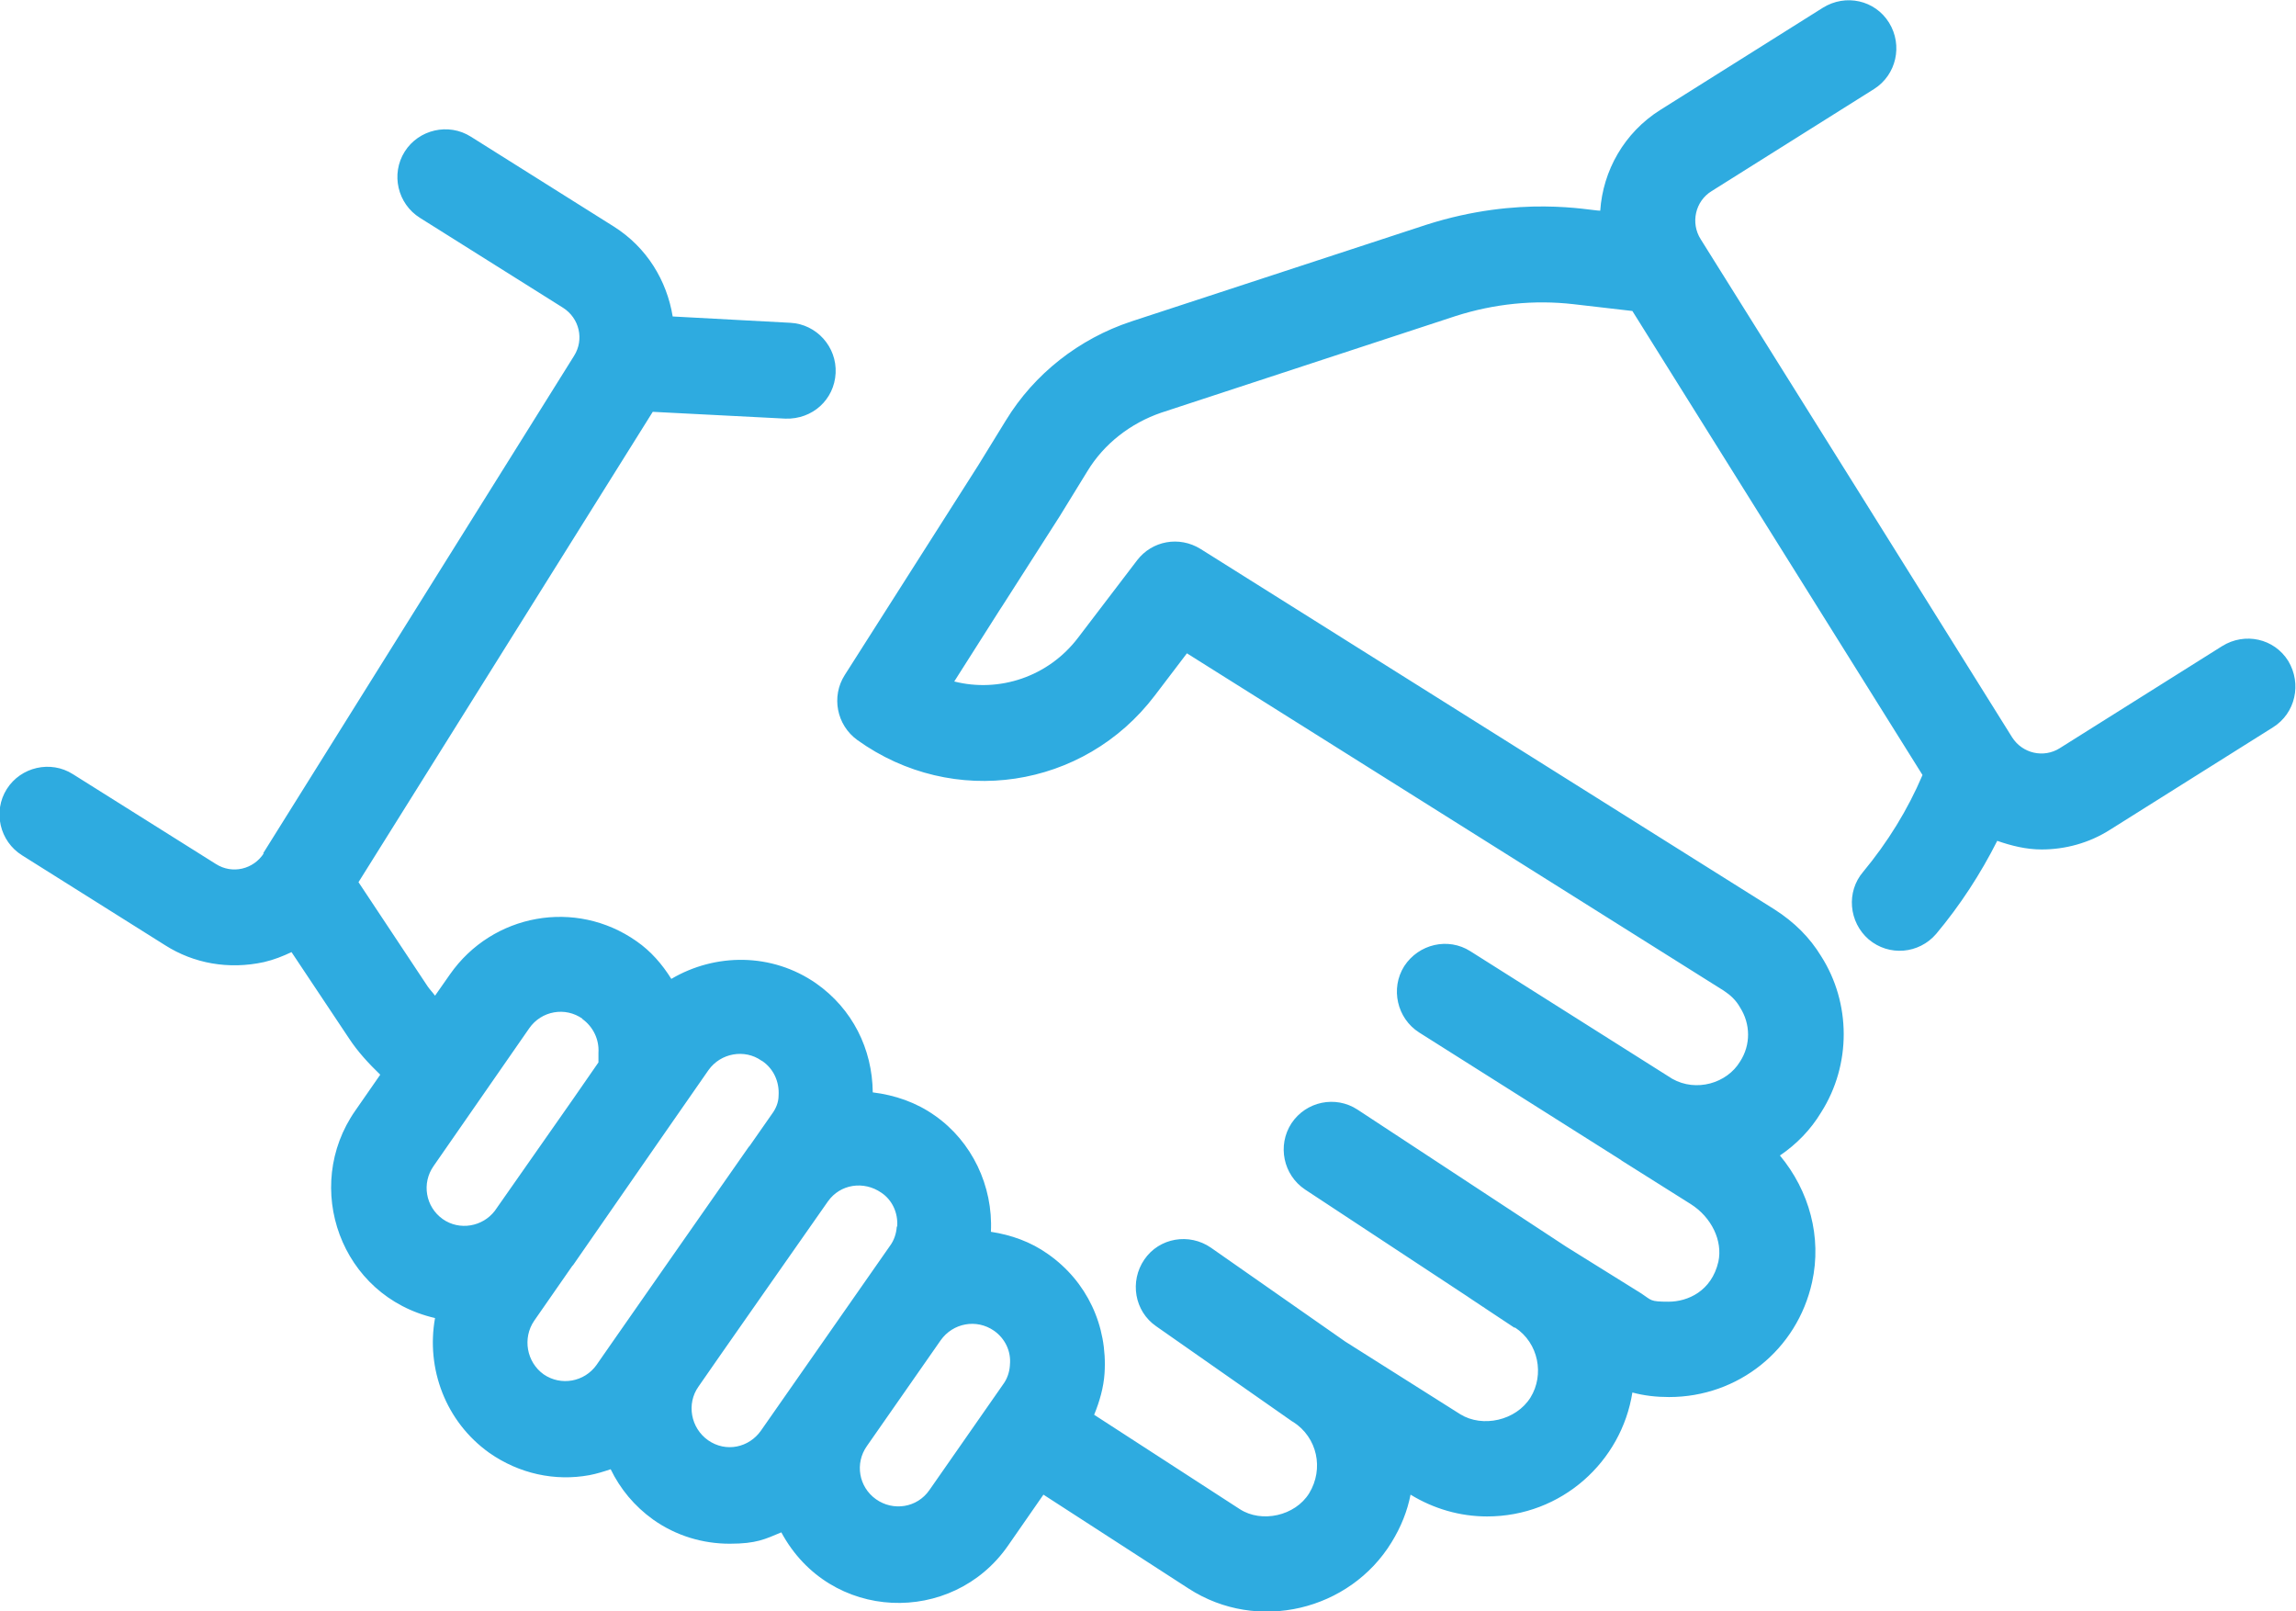<svg width="57" height="40" viewBox="0 0 57 40" fill="none" xmlns="http://www.w3.org/2000/svg">
<g clip-path="url(#clip0_1521_314)">
<path d="M6.552 21.178C6.293 21.583 5.765 21.707 5.36 21.448L1.809 19.217C1.259 18.867 0.517 19.036 0.168 19.588C-0.18 20.141 -0.011 20.885 0.551 21.234L4.102 23.466C4.81 23.916 5.675 24.074 6.552 23.883C6.799 23.826 7.024 23.736 7.237 23.635L8.664 25.776C8.878 26.103 9.148 26.396 9.44 26.678L8.822 27.568C7.496 29.462 8.451 32.178 10.8 32.719C10.575 33.97 11.058 35.289 12.148 36.066C12.89 36.585 13.778 36.776 14.632 36.619C14.812 36.585 14.992 36.529 15.16 36.472C15.396 36.957 15.745 37.385 16.216 37.723C16.79 38.129 17.453 38.321 18.116 38.321C18.779 38.321 18.992 38.208 19.397 38.039C20.599 40.27 23.645 40.361 25.027 38.366L25.904 37.103L29.511 39.436C31.22 40.541 33.512 39.977 34.546 38.287C34.782 37.904 34.939 37.509 35.018 37.103C35.591 37.453 36.243 37.644 36.917 37.644C38.772 37.644 40.255 36.281 40.525 34.567C40.817 34.646 41.12 34.68 41.435 34.68C43.154 34.68 44.615 33.508 44.986 31.829C45.233 30.713 44.919 29.563 44.188 28.684C44.604 28.402 44.953 28.042 45.211 27.613C45.964 26.43 45.953 24.897 45.211 23.736C44.93 23.274 44.548 22.891 44.053 22.575L29.803 13.626C29.275 13.299 28.601 13.423 28.23 13.908L26.769 15.824C26.027 16.805 24.802 17.199 23.69 16.917C27.803 10.448 22.487 18.799 26.308 12.815L26.994 11.699C27.41 11.011 28.073 10.504 28.826 10.245L36.142 7.844C37.097 7.54 38.086 7.439 39.064 7.551L40.525 7.72L47.728 19.239C47.358 20.107 46.863 20.907 46.256 21.64C45.829 22.136 45.897 22.891 46.391 23.319C46.897 23.747 47.639 23.68 48.066 23.184C48.661 22.474 49.167 21.696 49.583 20.873C49.942 20.997 50.302 21.087 50.684 21.087C51.268 21.087 51.864 20.93 52.392 20.592L56.427 18.056C56.989 17.706 57.146 16.974 56.809 16.41C56.46 15.847 55.73 15.689 55.168 16.038L51.133 18.574C50.74 18.822 50.212 18.709 49.953 18.304C43.581 8.104 48.594 16.128 42.222 5.94C41.963 5.534 42.087 4.993 42.491 4.745L46.526 2.209C47.077 1.86 47.245 1.127 46.897 0.563C46.548 -0 45.818 -0.158 45.256 0.191L41.221 2.727C40.322 3.291 39.794 4.238 39.727 5.23C39.468 5.23 37.738 4.835 35.411 5.579L28.084 7.98C26.792 8.408 25.679 9.276 24.971 10.437L24.285 11.552L20.97 16.759C20.633 17.289 20.768 17.999 21.285 18.371C23.656 20.073 26.904 19.588 28.668 17.267L29.466 16.218L42.795 24.593C42.963 24.705 43.098 24.829 43.199 25.01C43.458 25.416 43.469 25.934 43.199 26.351C42.873 26.892 42.109 27.117 41.514 26.779L36.501 23.612C35.951 23.263 35.22 23.432 34.861 23.984C34.512 24.536 34.681 25.28 35.231 25.63L40.244 28.797C40.244 28.797 40.244 28.797 40.255 28.808L41.974 29.89C42.491 30.217 42.772 30.803 42.66 31.321C42.491 32.054 41.896 32.313 41.424 32.313C40.952 32.313 41.008 32.279 40.749 32.11L38.884 30.949L33.703 27.546C33.153 27.185 32.422 27.343 32.062 27.884C31.703 28.436 31.86 29.169 32.4 29.529C43.008 36.517 33.332 30.138 37.592 32.956H37.614C38.198 33.339 38.344 34.128 37.996 34.691C37.636 35.266 36.805 35.447 36.254 35.108L33.4 33.305L30.062 30.972C29.523 30.6 28.781 30.724 28.41 31.265C28.039 31.806 28.163 32.55 28.702 32.922L32.085 35.289C32.085 35.289 32.096 35.289 32.107 35.3C32.703 35.683 32.871 36.461 32.501 37.069C32.152 37.633 31.321 37.813 30.781 37.464L27.163 35.12C27.297 34.793 27.398 34.443 27.421 34.094C27.5 32.911 26.983 31.806 26.016 31.13C25.589 30.826 25.106 30.656 24.6 30.578C24.656 29.439 24.128 28.335 23.207 27.692C22.746 27.365 22.218 27.185 21.667 27.117C21.656 26.035 21.161 25.044 20.262 24.412C19.161 23.646 17.756 23.657 16.666 24.3C16.441 23.939 16.16 23.612 15.801 23.364C14.295 22.305 12.227 22.677 11.171 24.187L10.8 24.717C10.743 24.638 10.676 24.57 10.62 24.491L8.9 21.899L16.205 10.223L19.498 10.392C20.172 10.414 20.712 9.918 20.745 9.264C20.779 8.611 20.273 8.047 19.622 8.013L16.7 7.856C16.554 6.965 16.059 6.142 15.239 5.624L11.688 3.392C11.137 3.043 10.395 3.212 10.047 3.764C9.698 4.317 9.867 5.06 10.429 5.41L13.98 7.641C14.385 7.901 14.508 8.43 14.25 8.836C13.632 9.828 7.282 19.983 6.529 21.189L6.552 21.178ZM25.072 33.891C25.061 34.06 25.005 34.229 24.904 34.364L23.072 36.991C22.768 37.43 22.173 37.52 21.746 37.216C21.319 36.912 21.218 36.326 21.521 35.897L23.353 33.271C23.656 32.843 24.241 32.73 24.679 33.035C24.949 33.226 25.106 33.542 25.072 33.88V33.891ZM22.263 30.453C22.251 30.623 22.195 30.792 22.094 30.927L18.891 35.514C18.599 35.931 18.026 36.066 17.576 35.751C17.149 35.447 17.037 34.849 17.34 34.421C17.419 34.297 20.768 29.518 20.555 29.822C20.858 29.394 21.442 29.304 21.881 29.608C22.15 29.789 22.296 30.104 22.274 30.442L22.263 30.453ZM18.925 26.34C19.206 26.531 19.352 26.858 19.329 27.196C19.329 27.365 19.262 27.523 19.161 27.658L18.61 28.447C18.61 28.447 18.599 28.459 18.588 28.47C18.498 28.594 14.565 34.229 14.812 33.88C14.508 34.308 13.924 34.41 13.497 34.117C13.07 33.812 12.969 33.215 13.261 32.787L14.194 31.445C14.205 31.423 14.227 31.412 14.239 31.389L16.318 28.391L17.588 26.565C17.891 26.137 18.487 26.035 18.902 26.328L18.925 26.34ZM14.452 25.291C14.722 25.483 14.879 25.799 14.857 26.137C14.857 26.216 14.857 26.295 14.857 26.373L14.216 27.298L12.283 30.059C11.98 30.453 11.407 30.555 10.991 30.262C10.564 29.958 10.463 29.372 10.766 28.943L13.137 25.528C13.441 25.089 14.036 24.987 14.463 25.291H14.452Z" fill="#2EABE0"/>
</g>
<defs>
<clipPath id="clip0_1521_314">
<rect width="57" height="40" fill="white"/>
</clipPath>
</defs>
</svg>
